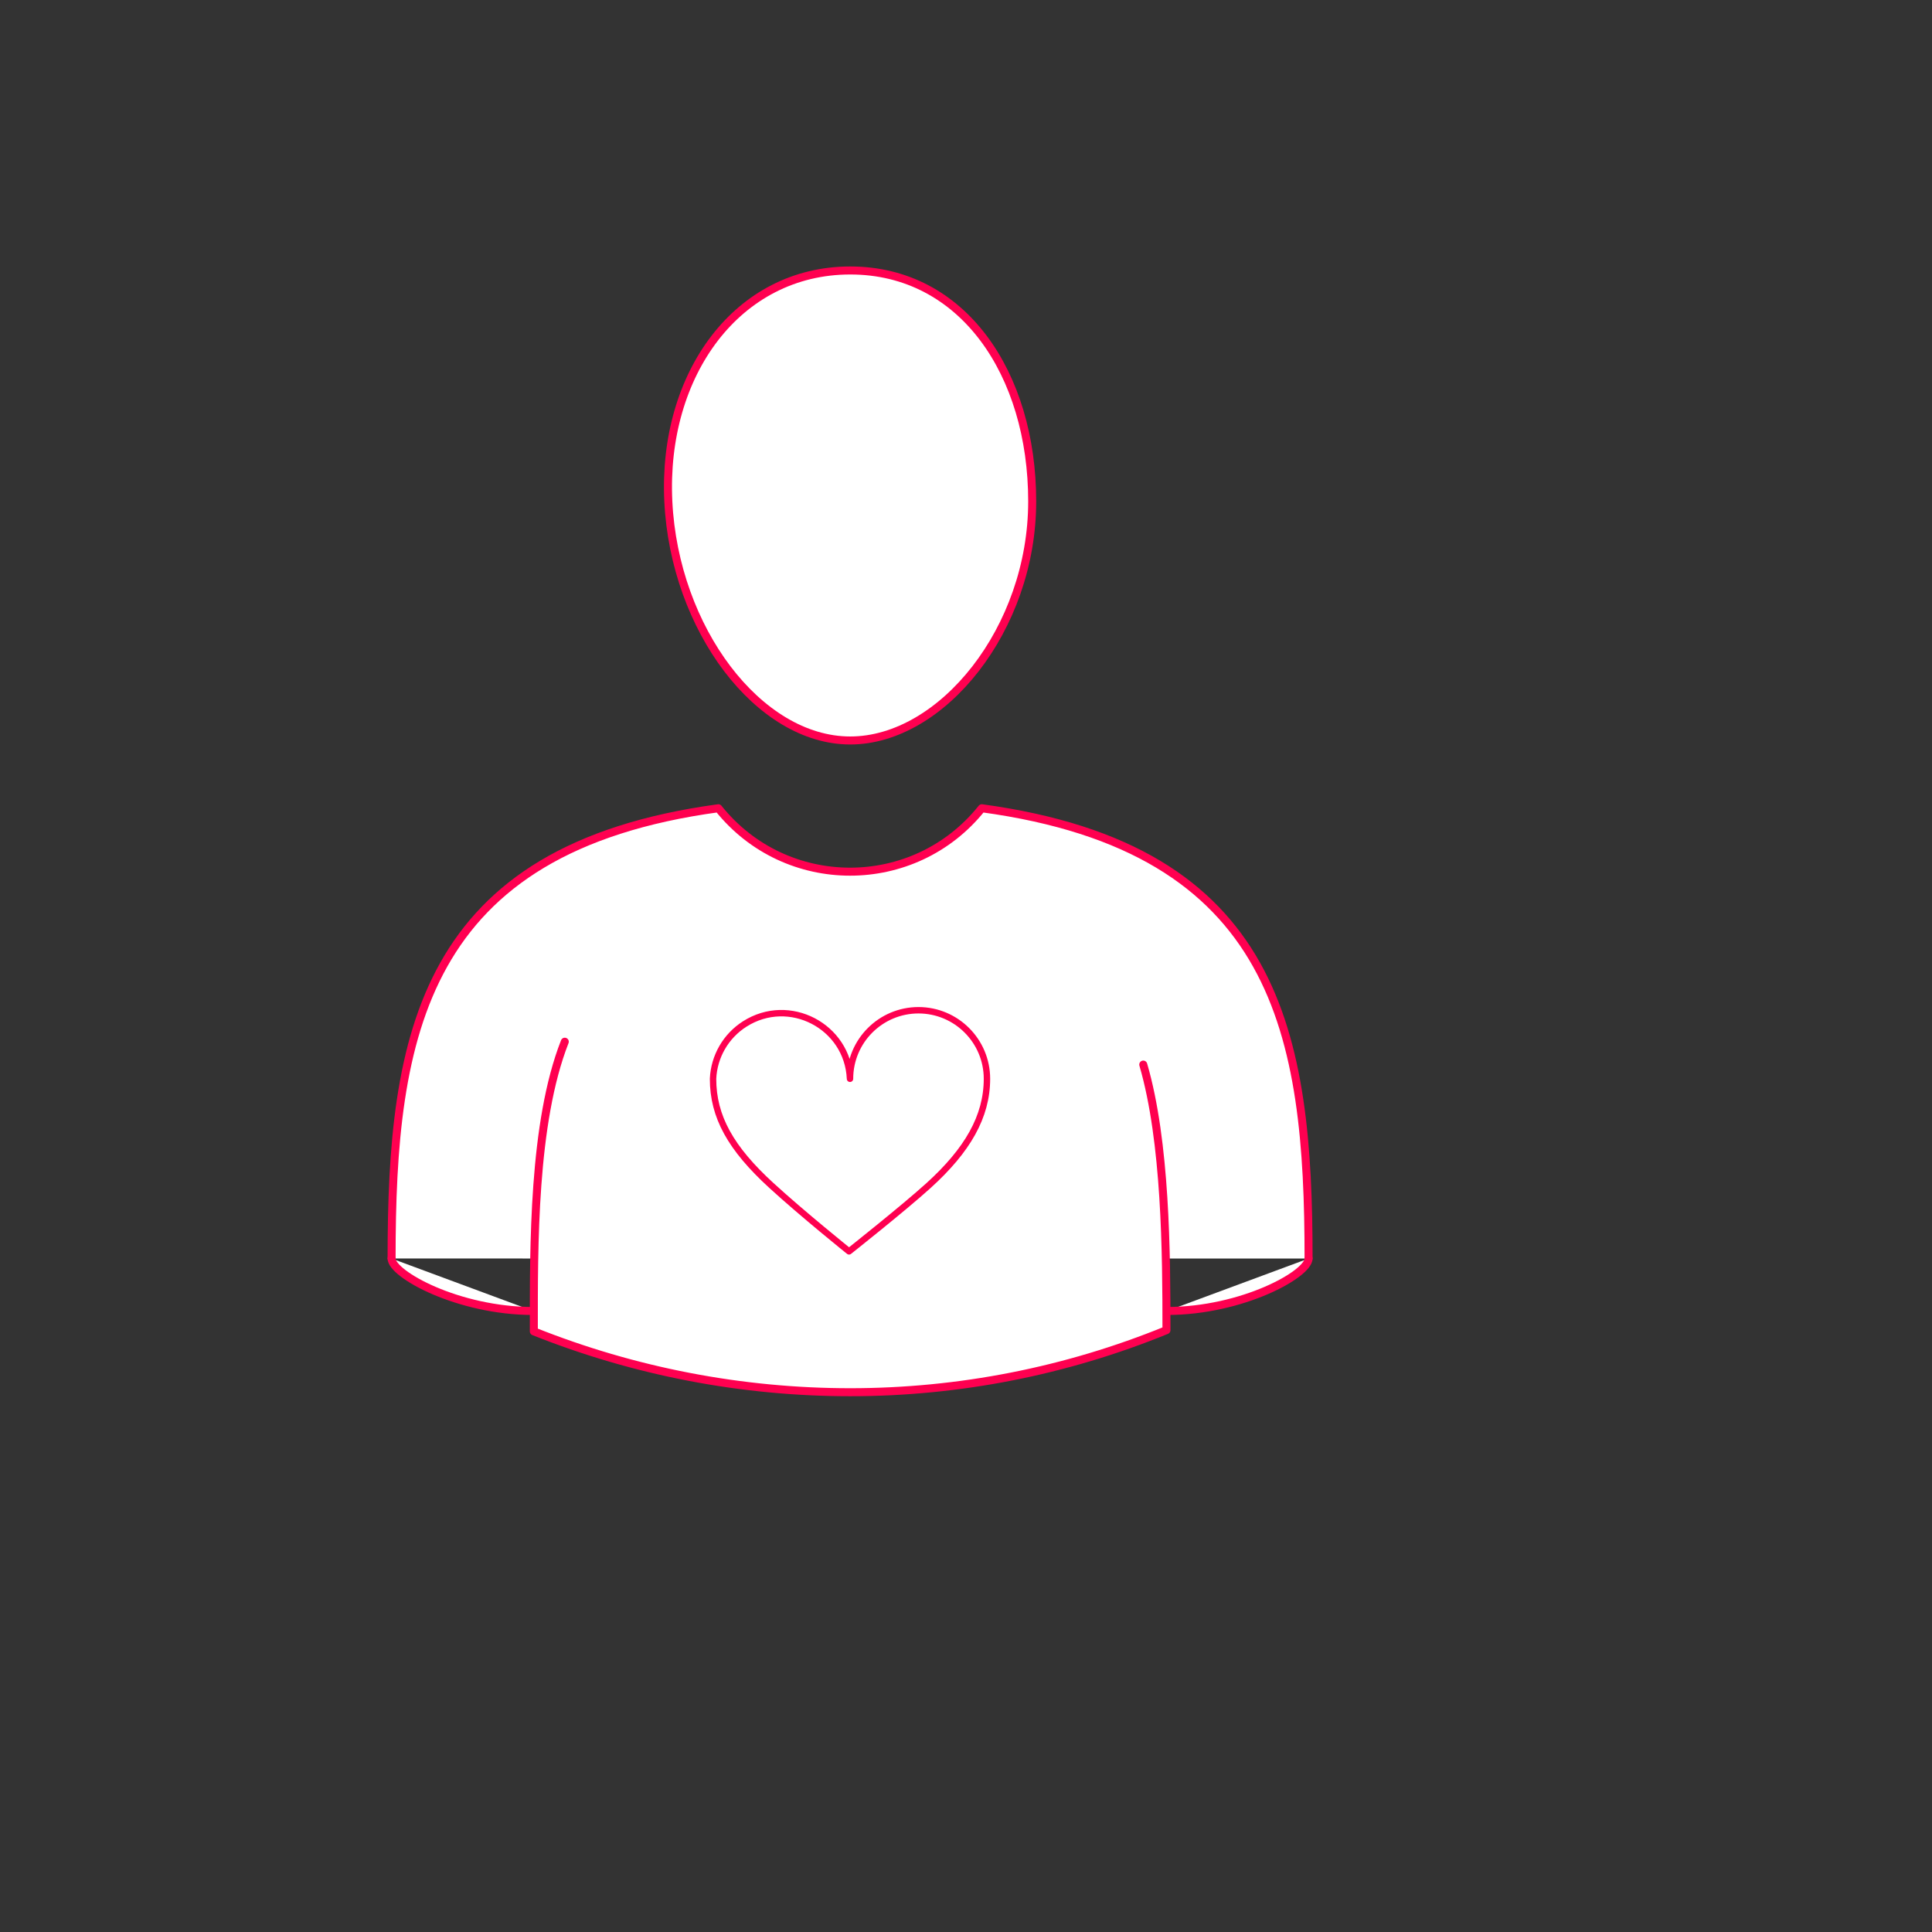 <svg xmlns="http://www.w3.org/2000/svg" version="1.1" xmlns:xlink="http://www.w3.org/1999/xlink" width="100%" height="100%" id="svgWorkerArea" viewBox="-25 -25 625 625" xmlns:idraw="https://idraw.muisca.co" style="background: white;"><rect x="-25" y="-25" width="625" height="625" fill="#333333" stroke="none"/><defs id="defsdoc"><pattern id="patternBool" x="0" y="0" width="10" height="10" patternUnits="userSpaceOnUse" patternTransform="rotate(35)"><circle cx="5" cy="5" r="4" style="stroke: none;fill: #ff000070;"></circle></pattern></defs><g id="fileImp-334095588" class="cosito"><path id="pathImp-764014175" fill="#fff" stroke="#ff0050" stroke-linecap="round" stroke-linejoin="round" stroke-width="2.592" class="grouped" d="M398.321 382.131C398.321 309.753 388.665 249.528 292.612 236.467 270.789 263.822 229.211 263.822 207.388 236.467 111.449 249.535 101.679 309.76 101.679 382.124"></path><path id="pathImp-612223408" fill="#fff" class="grouped" d="M308.913 137.202C308.913 178.459 279.673 214.537 250.061 214.544 220.449 214.551 193.197 178.416 191.201 137.202 189.206 95.989 213.632 62.5 250.061 62.5 286.489 62.5 308.913 95.939 308.913 137.202 308.913 137.202 308.913 137.202 308.913 137.202"></path><path id="pathImp-56338177" fill="none" stroke="#ff0050" stroke-linecap="round" stroke-linejoin="round" stroke-width="2.592" class="grouped" d="M308.913 137.202C308.913 178.459 279.673 214.537 250.061 214.544 220.449 214.551 193.197 178.416 191.201 137.202 189.206 95.989 213.632 62.5 250.061 62.5 286.489 62.5 308.913 95.939 308.913 137.202 308.913 137.202 308.913 137.202 308.913 137.202"></path><path id="pathImp-855738264" fill="#fff" stroke="#ff0050" stroke-linecap="round" stroke-linejoin="round" stroke-width="2.592" class="grouped" d="M157.706 311.992C147.399 338.242 147.692 378.183 147.692 405.692 180.243 418.693 214.973 425.377 250.025 425.383 285.114 425.39 319.869 418.568 352.351 405.299 352.351 380.329 352.136 344.379 344.848 319.395"></path><path id="pathImp-255617791" fill="#fff" stroke="#ff0050" stroke-linecap="round" stroke-linejoin="round" stroke-width="2.592" class="grouped" d="M101.679 382.131C101.679 387.202 123.194 399.097 147.456 399.097"></path><path id="pathImp-794489582" fill="#fff" stroke="#ff0050" stroke-linecap="round" stroke-linejoin="round" stroke-width="2.592" class="grouped" d="M398.321 382.131C398.321 387.202 376.806 399.097 352.544 399.097"></path><path id="pathImp-749277512" fill="#fff" stroke="#ff0050" stroke-linecap="round" stroke-linejoin="round" stroke-width="2.074" class="grouped" d="M272.148 301.814C259.902 301.814 249.975 311.741 249.975 323.987 249.224 306.935 230.295 297.089 215.903 306.266 209.808 310.152 205.99 316.766 205.671 323.987 205.671 336.218 211.343 346.418 224.533 358.492 234.632 367.74 249.667 379.814 249.667 379.814 249.667 379.814 267.213 365.93 275.417 358.492 287.97 347.112 294.279 336.218 294.279 323.987 294.279 311.758 284.377 301.837 272.148 301.814 272.148 301.814 272.148 301.814 272.148 301.814"></path><path id="pathImp-28198772" fill="#fff" stroke="#ff0050" stroke-miterlimit="10" stroke-width="2.592" class="grouped" d="M177.511 437.5"></path></g></svg>